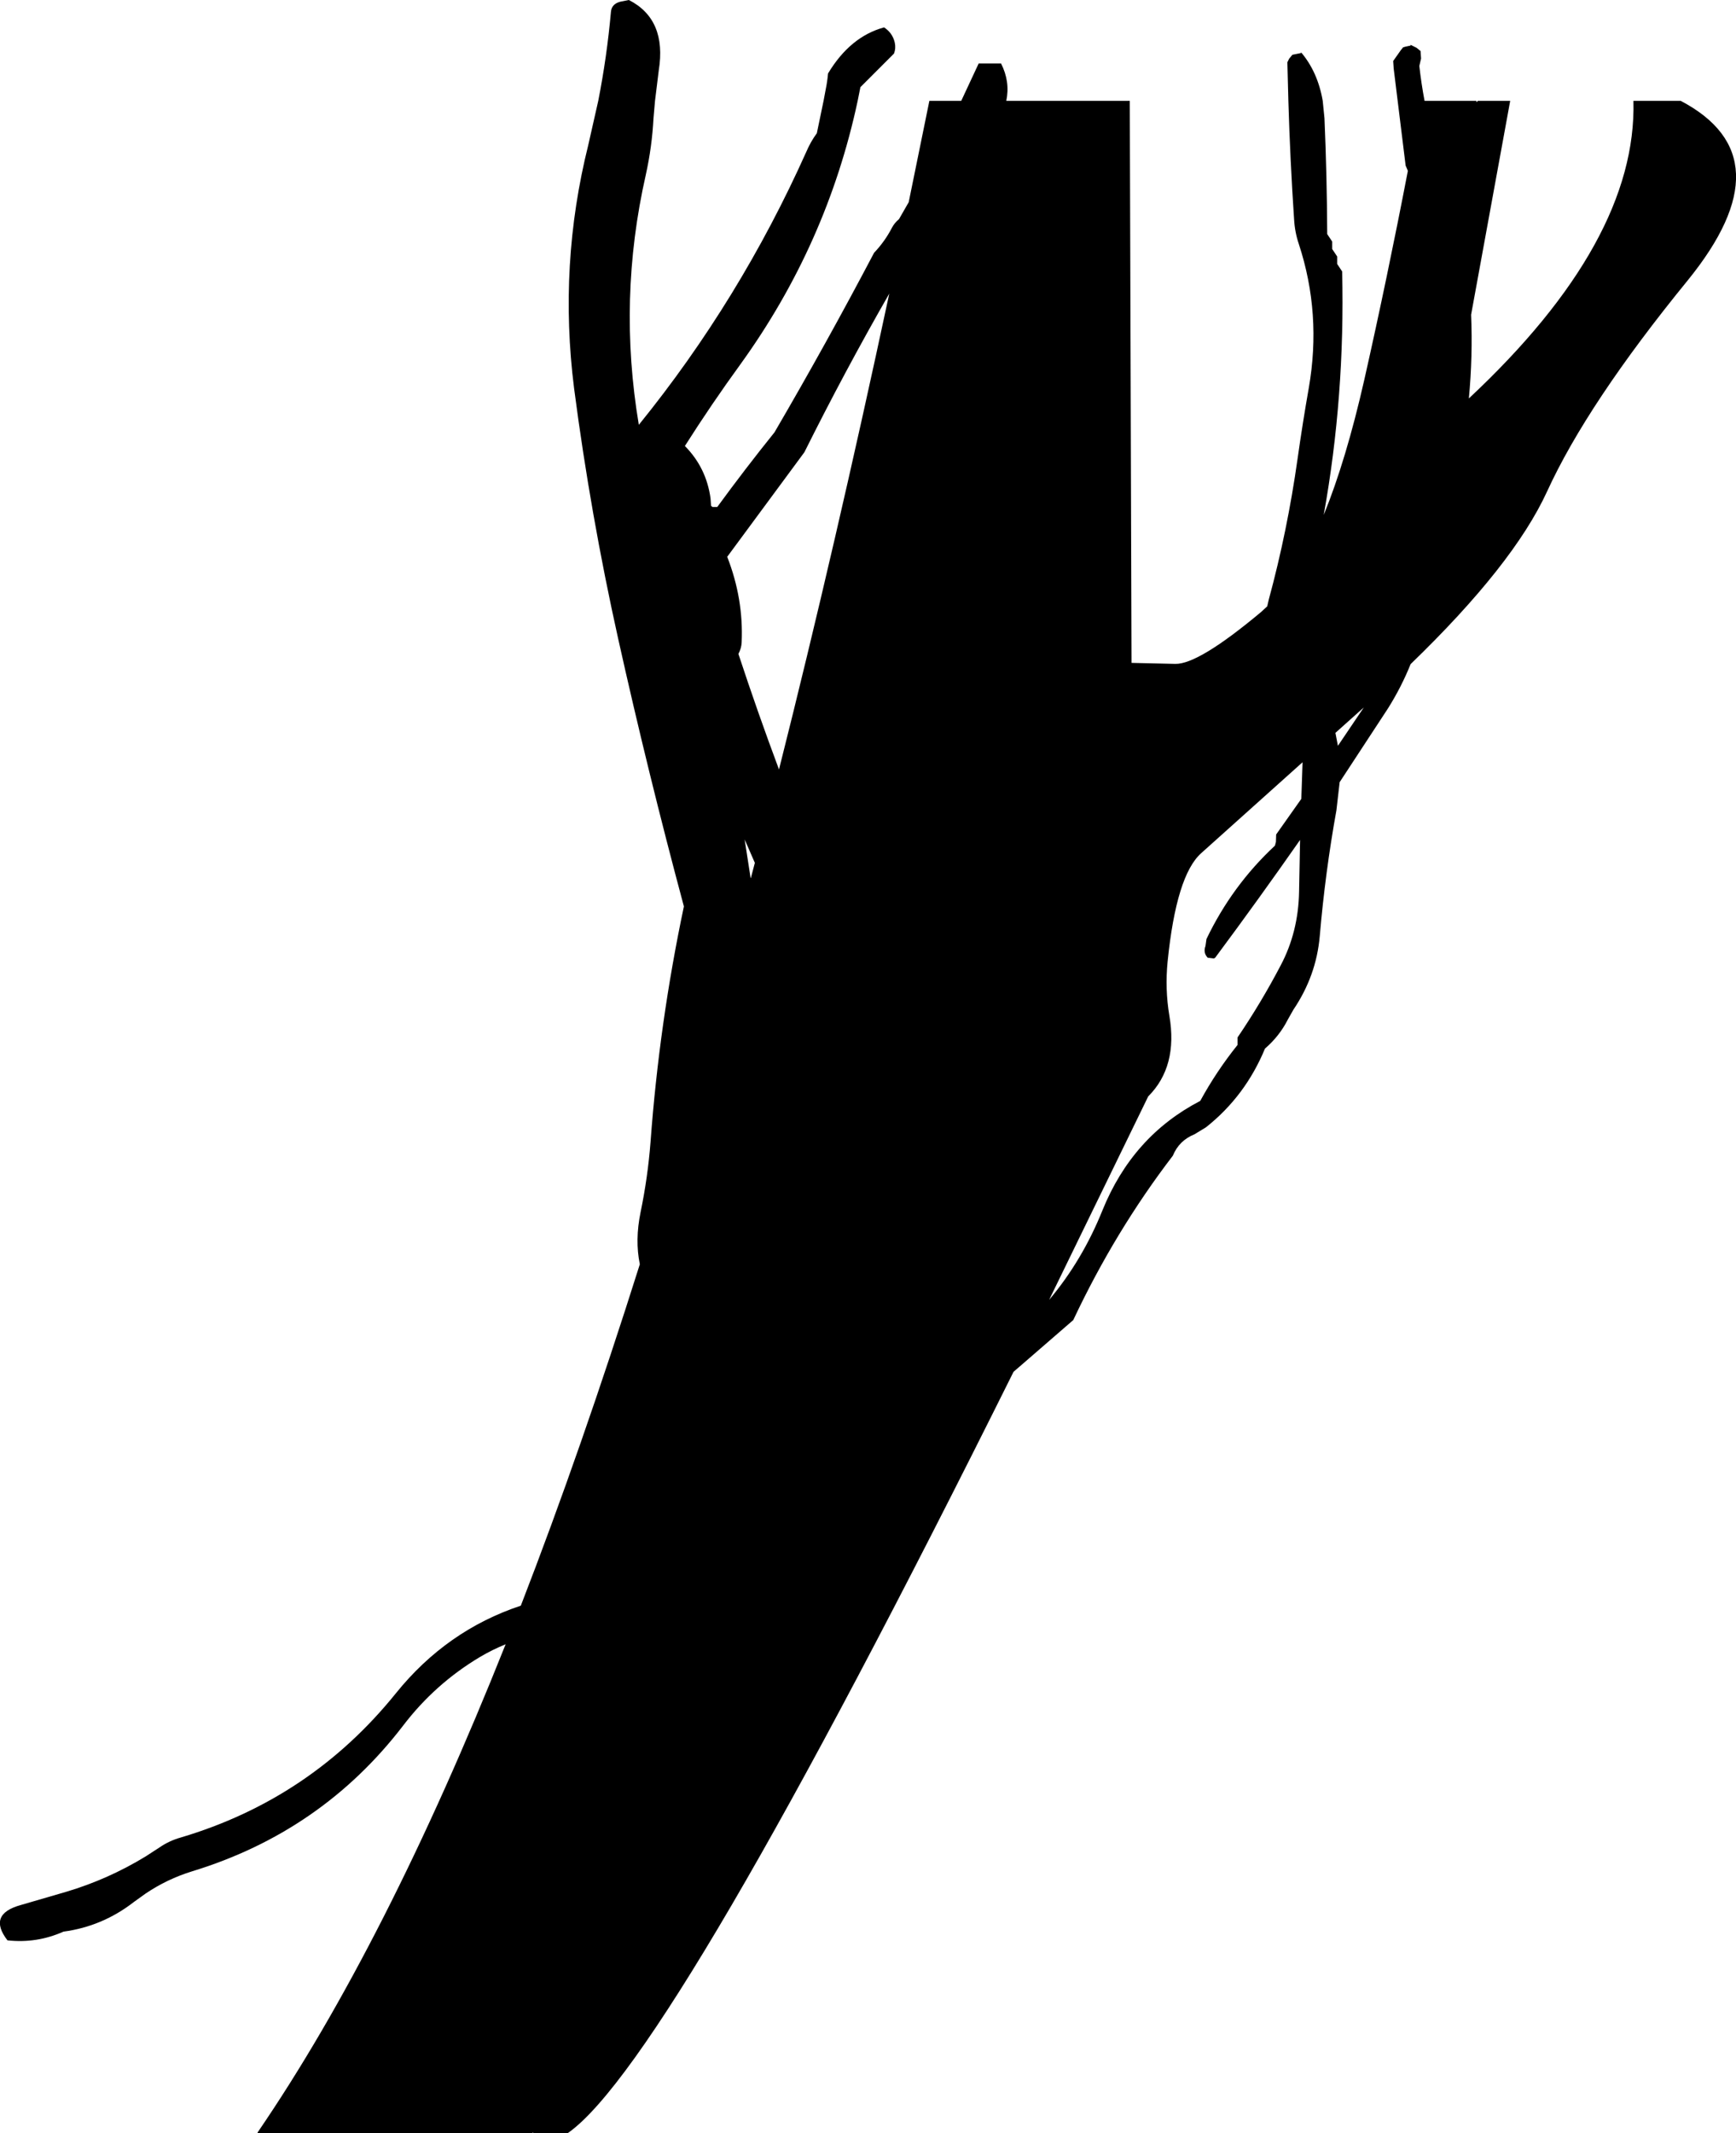 <?xml version="1.0" encoding="UTF-8" standalone="no"?>
<svg xmlns:xlink="http://www.w3.org/1999/xlink" height="428.35px" width="348.65px" xmlns="http://www.w3.org/2000/svg">
  <g transform="matrix(1.0, 0.0, 0.0, 1.0, 174.35, 214.2)">
    <path d="M153.7 -193.95 L163.2 -193.95 Q184.7 -182.65 164.6 -157.9 144.45 -133.2 136.35 -115.5 129.6 -100.8 108.95 -80.85 107.1 -76.25 104.4 -71.95 L94.7 -57.15 94.05 -51.5 Q91.8 -39.05 90.7 -26.2 90.0 -18.25 85.4 -11.45 L84.3 -9.5 Q82.6 -6.15 79.7 -3.65 75.75 5.9 67.85 12.15 L65.55 13.55 Q62.45 14.8 61.2 17.85 49.6 33.0 41.2 50.85 L29.2 61.25 Q-39.4 199.1 -60.1 213.95 L-60.4 214.15 -67.2 214.15 -67.35 213.95 -67.45 214.15 -122.65 214.15 -122.6 213.95 Q-96.85 176.3 -72.8 115.95 -75.5 117.05 -77.95 118.5 -87.0 123.9 -93.4 132.3 -109.75 153.6 -135.8 161.55 -140.8 163.1 -145.1 166.0 L-147.4 167.65 Q-153.75 172.6 -161.6 173.65 -167.0 176.05 -172.85 175.4 -176.9 170.15 -170.15 168.3 L-161.05 165.65 Q-152.65 163.15 -145.1 158.55 L-142.25 156.7 Q-140.35 155.4 -138.05 154.75 -111.95 147.0 -94.85 125.8 -84.65 113.15 -69.75 108.2 -57.6 76.85 -45.85 39.65 -46.85 34.8 -45.7 29.2 -44.25 22.2 -43.7 15.1 -41.95 -8.75 -37.0 -32.2 -44.2 -59.0 -50.2 -85.95 -55.75 -110.9 -59.05 -136.2 -62.2 -161.05 -56.2 -185.1 L-54.2 -193.95 Q-52.45 -202.85 -51.65 -211.85 -51.5 -213.4 -49.8 -213.85 L-48.05 -214.2 Q-40.4 -210.3 -42.05 -200.05 L-42.8 -193.95 -43.1 -190.5 Q-43.4 -184.75 -44.65 -179.1 -50.3 -154.15 -46.05 -128.9 -25.75 -153.95 -12.4 -183.75 -11.55 -185.75 -10.3 -187.45 L-8.95 -193.95 -8.5 -196.35 Q-8.2 -197.8 -8.05 -199.45 -3.6 -206.85 3.2 -208.7 4.9 -207.6 5.35 -205.65 5.6 -204.5 5.2 -203.45 L-1.55 -196.7 -2.1 -193.95 Q-8.25 -165.15 -25.65 -141.05 -31.5 -133.0 -36.8 -124.65 -32.5 -120.3 -31.65 -114.15 L-31.55 -112.65 -31.25 -112.4 -30.3 -112.4 Q-24.75 -120.0 -18.8 -127.4 -8.35 -145.3 1.2 -163.45 3.35 -165.7 4.8 -168.5 5.3 -169.45 6.2 -170.2 L8.15 -173.6 12.3 -193.95 18.7 -193.95 22.2 -201.45 26.7 -201.45 Q28.55 -197.8 27.75 -193.95 L52.55 -193.95 52.9 -81.1 61.7 -80.9 Q66.35 -80.8 78.9 -91.3 L80.15 -92.45 80.45 -93.75 Q84.2 -107.55 86.25 -122.1 87.25 -129.2 88.5 -136.3 91.1 -151.2 86.5 -165.2 85.7 -167.55 85.55 -170.15 84.75 -182.05 84.4 -193.95 L84.2 -201.7 84.55 -202.4 85.2 -203.2 86.95 -203.55 86.95 -203.7 Q90.3 -199.75 91.3 -193.95 L91.65 -190.45 Q92.15 -178.9 92.2 -167.2 L92.7 -166.45 93.2 -165.7 93.2 -164.95 93.2 -164.2 93.7 -163.45 94.2 -162.7 94.2 -161.95 94.2 -161.2 94.7 -160.45 95.2 -159.7 Q95.8 -134.7 91.5 -110.8 96.0 -121.85 99.65 -137.95 104.25 -158.35 108.4 -179.9 L107.95 -180.95 106.35 -193.95 105.55 -200.45 105.45 -201.95 107.0 -204.15 107.45 -204.7 108.0 -204.85 108.95 -205.05 108.95 -205.2 110.15 -204.6 110.95 -203.95 111.05 -202.45 110.7 -200.95 Q111.1 -197.4 111.75 -193.95 L122.15 -193.95 Q122.15 -193.5 122.45 -193.95 L128.95 -193.95 121.1 -151.0 Q121.45 -142.7 120.65 -134.2 154.45 -165.8 153.7 -193.95 M-28.3 -102.4 Q-25.0 -93.95 -25.4 -85.2 -25.45 -84.05 -26.05 -82.9 -22.2 -71.2 -17.9 -59.7 -6.6 -104.5 4.25 -155.25 -4.75 -139.55 -12.8 -123.4 L-28.3 -102.4 M60.15 -21.15 Q59.6 -15.6 60.5 -10.25 62.25 -0.05 56.25 5.95 L36.35 46.8 Q43.0 38.9 47.05 28.85 53.1 13.9 66.7 6.85 69.95 0.9 74.2 -4.4 L74.2 -5.15 74.2 -5.9 Q78.95 -12.9 82.85 -20.35 86.4 -27.05 86.55 -35.15 L86.75 -45.55 Q78.4 -33.6 69.7 -21.9 L69.45 -21.75 68.2 -21.9 Q67.25 -22.9 67.75 -24.25 L67.95 -25.65 Q73.1 -36.4 81.7 -44.4 L81.9 -45.15 81.95 -46.65 87.0 -53.8 87.25 -61.15 66.9 -42.9 Q61.9 -38.45 60.15 -21.15 M-23.55 -37.9 L-22.75 -40.95 -24.8 -45.65 -23.6 -37.9 -23.55 -37.9 M94.35 -64.45 L99.55 -72.15 93.85 -67.05 94.35 -64.45" fill="#000000" fill-rule="evenodd" stroke="none"/>
  </g>
</svg>
